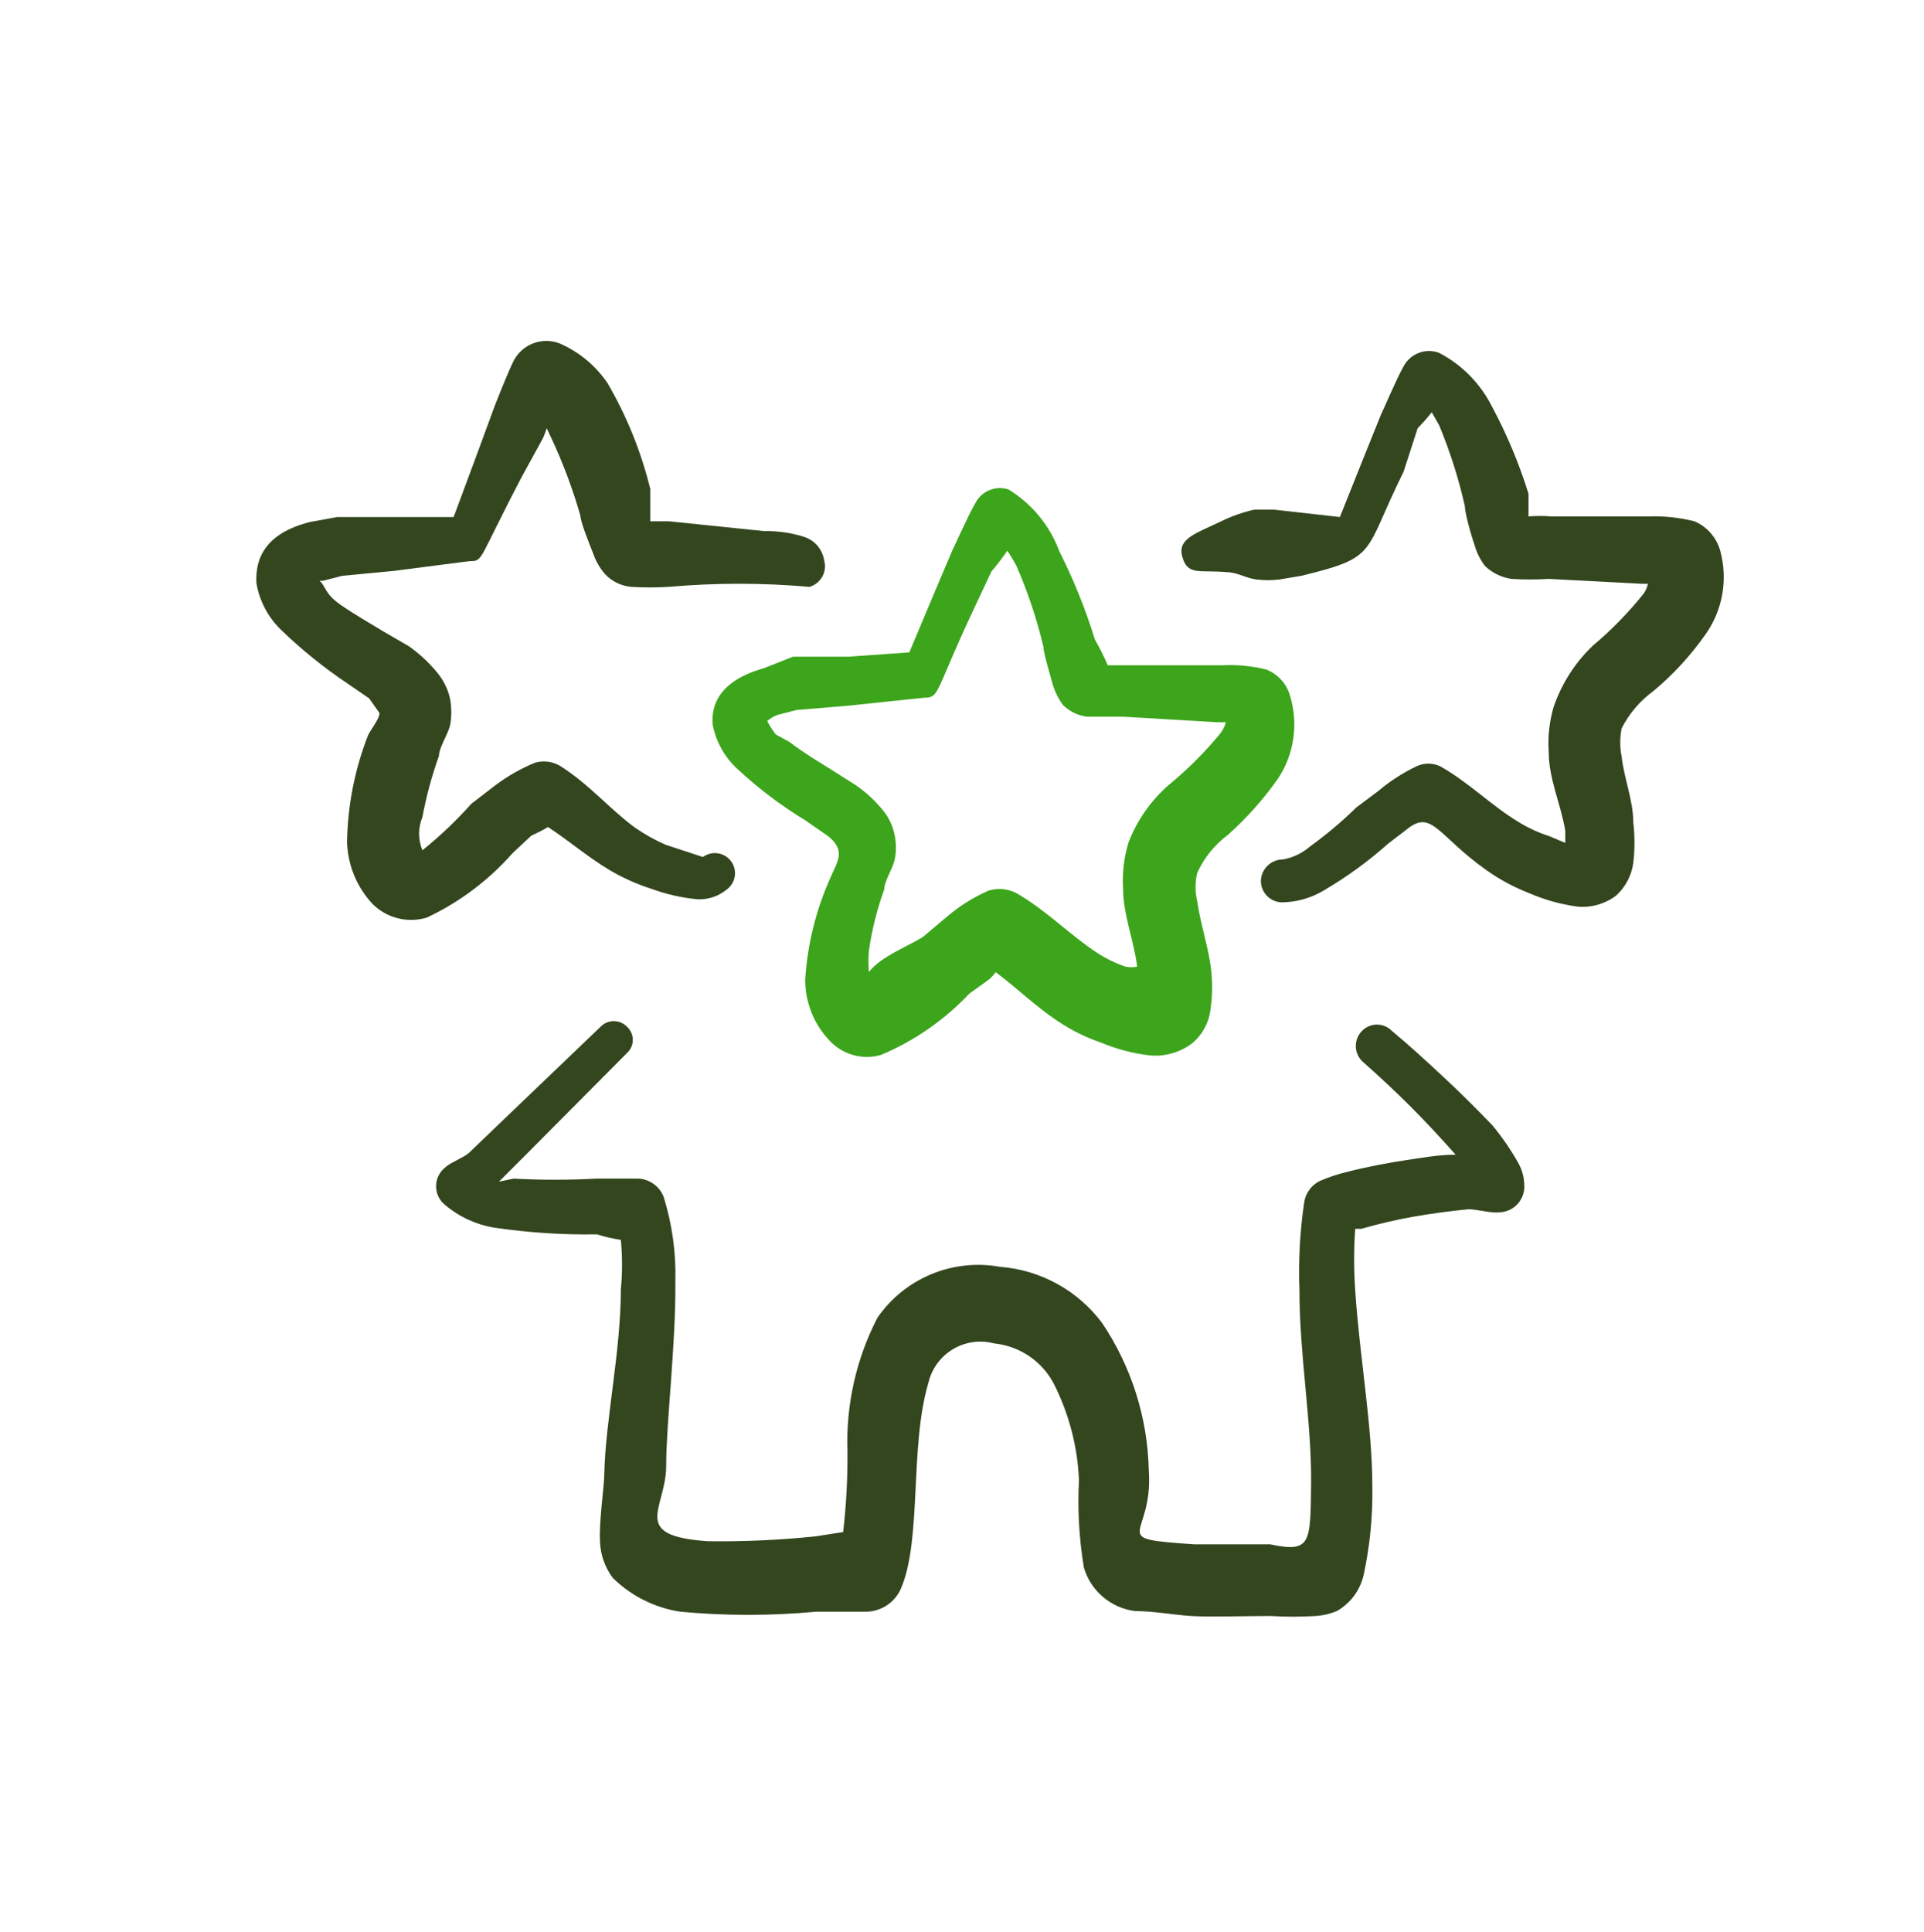 <svg width="250" height="251" viewBox="0 0 250 251" fill="none" xmlns="http://www.w3.org/2000/svg">
<g clip-path="url(#clip0_2007_3337)">
<path fill-rule="evenodd" clip-rule="evenodd" d="M99.213 86.828C93.563 88.42 92.369 91.523 92.608 94.15C93.031 96.35 94.146 98.358 95.791 99.88C98.5 102.404 101.46 104.644 104.625 106.565L107.49 108.554C110.037 110.464 108.763 111.976 107.967 113.886C106.054 118.104 104.921 122.634 104.625 127.256C104.617 130.221 105.758 133.074 107.808 135.215C108.644 136.109 109.711 136.754 110.891 137.077C112.072 137.4 113.319 137.389 114.493 137.045C118.827 135.222 122.731 132.511 125.953 129.087L128.5 127.256C128.827 126.973 129.121 126.652 129.375 126.301C132.161 128.371 134.469 130.679 137.334 132.589C139.106 133.797 141.034 134.76 143.064 135.453C145.12 136.319 147.292 136.882 149.51 137.125C151.448 137.273 153.373 136.707 154.922 135.533C156.275 134.387 157.131 132.761 157.309 130.997C157.559 129.175 157.559 127.327 157.309 125.506C156.911 122.72 155.956 119.855 155.558 117.07C155.274 115.866 155.274 114.613 155.558 113.409C156.448 111.455 157.816 109.758 159.537 108.475C161.987 106.293 164.177 103.836 166.063 101.153C167.093 99.6 167.769 97.84 168.044 95.998C168.319 94.155 168.186 92.275 167.655 90.489C167.449 89.702 167.061 88.975 166.522 88.367C165.982 87.759 165.307 87.286 164.551 86.987C162.679 86.519 160.748 86.331 158.821 86.43H146.088H143.939C143.448 85.284 142.89 84.168 142.268 83.088C141.054 79.145 139.51 75.311 137.652 71.628C136.413 68.284 134.087 65.454 131.047 63.59C130.239 63.324 129.363 63.354 128.576 63.675C127.789 63.996 127.141 64.586 126.749 65.341C125.794 66.932 123.805 71.469 123.725 71.548L121.497 76.801L118.154 84.759L110.196 85.316H103.033L99.213 86.828ZM110.196 91.683L120.064 90.648C122.133 90.648 121.417 90.011 126.431 79.347L128.818 74.254C129.556 73.39 130.247 72.486 130.887 71.548C131.32 72.19 131.719 72.854 132.081 73.538C133.557 76.929 134.729 80.444 135.583 84.043C135.583 84.759 136.379 87.465 136.856 89.136C137.141 90.023 137.572 90.857 138.13 91.603C138.971 92.433 140.061 92.963 141.233 93.115H146.008L158.105 93.831H159.299C159.141 94.345 158.899 94.829 158.582 95.264C156.578 97.706 154.339 99.945 151.897 101.949C149.562 103.976 147.759 106.545 146.645 109.43C146.056 111.361 145.813 113.382 145.929 115.399C145.929 118.821 147.361 122.243 147.759 125.585C147.26 125.682 146.746 125.682 146.247 125.585C144.928 125.137 143.671 124.521 142.507 123.755C139.005 121.447 136.299 118.582 132.479 116.274C131.886 115.886 131.215 115.634 130.513 115.538C129.811 115.442 129.096 115.503 128.42 115.717C126.492 116.569 124.696 117.695 123.088 119.059L120.064 121.606C119.03 122.481 114.334 124.232 112.902 126.301C112.824 125.375 112.824 124.443 112.902 123.516C113.295 120.803 113.961 118.137 114.891 115.558C114.891 114.523 115.926 113.011 116.244 111.738C116.469 110.662 116.469 109.551 116.244 108.475C116.021 107.341 115.53 106.276 114.812 105.371C113.785 104.09 112.579 102.964 111.23 102.028L107.967 99.959C106.694 99.163 104.545 97.89 102.556 96.378L100.805 95.423C100.378 94.877 100.005 94.29 99.691 93.672C100.09 93.328 100.548 93.058 101.044 92.876L103.511 92.24L110.196 91.683Z" fill="#3CA51B"/>
<path fill-rule="evenodd" clip-rule="evenodd" d="M223.522 71.548C223.285 70.702 222.862 69.921 222.284 69.26C221.706 68.599 220.987 68.075 220.18 67.728C218.23 67.238 216.221 67.023 214.211 67.091H201.557C200.577 67.015 199.593 67.015 198.613 67.091V64.147C197.389 60.209 195.79 56.398 193.838 52.767C192.336 49.8 189.942 47.379 186.994 45.843C186.143 45.524 185.205 45.526 184.356 45.849C183.507 46.171 182.803 46.791 182.378 47.593C181.423 49.265 179.513 53.801 179.433 53.881L177.285 59.213L174.101 67.171L165.586 66.216H162.96C161.416 66.566 159.919 67.1 158.503 67.808C155.16 69.399 152.932 70.036 153.648 72.424C154.365 74.811 155.877 74.015 159.378 74.334C160.731 74.334 161.925 75.129 163.278 75.288C164.256 75.408 165.245 75.408 166.222 75.288L169.087 74.811C179.195 72.344 177.046 72.026 182.378 61.282L184.208 55.632C184.854 54.974 185.465 54.284 186.039 53.562L186.994 55.233C188.41 58.632 189.528 62.147 190.336 65.739C190.336 66.534 191.052 69.24 191.61 70.832C191.883 71.812 192.343 72.731 192.962 73.538C193.903 74.435 195.099 75.019 196.385 75.209C198.001 75.312 199.623 75.312 201.239 75.209L213.336 75.846H214.132C214.029 76.302 213.84 76.734 213.575 77.119C211.602 79.587 209.389 81.853 206.969 83.883C204.657 86.089 202.91 88.819 201.876 91.842C201.315 93.751 201.099 95.746 201.239 97.731C201.239 101.153 202.831 104.575 203.388 107.918V109.509L201.319 108.634C199.924 108.185 198.588 107.571 197.34 106.804C193.758 104.655 191.052 101.79 187.153 99.561C186.669 99.329 186.138 99.208 185.601 99.208C185.064 99.208 184.533 99.329 184.049 99.561C182.275 100.407 180.617 101.477 179.115 102.745L176.25 104.894C174.363 106.739 172.341 108.441 170.202 109.987C169.206 110.849 167.996 111.426 166.7 111.658C165.954 111.658 165.237 111.949 164.702 112.469C164.167 112.989 163.856 113.698 163.835 114.444C163.835 115.169 164.117 115.865 164.622 116.386C165.128 116.906 165.816 117.208 166.541 117.229C168.447 117.214 170.315 116.692 171.952 115.717C174.963 113.963 177.789 111.91 180.388 109.589L183.094 107.52C186.118 105.291 186.994 108.714 193.201 113.091C194.905 114.292 196.749 115.281 198.692 116.035C200.698 116.904 202.814 117.493 204.98 117.786C206.771 117.948 208.558 117.437 209.993 116.354C211.207 115.252 211.995 113.759 212.222 112.136C212.43 110.364 212.43 108.575 212.222 106.804C212.222 104.018 211.028 101.153 210.71 98.288C210.471 97.079 210.471 95.836 210.71 94.627C211.687 92.706 213.105 91.042 214.848 89.773C217.381 87.659 219.628 85.224 221.533 82.531C222.666 80.966 223.433 79.167 223.778 77.266C224.122 75.365 224.035 73.411 223.522 71.548Z" fill="#33461E"/>
<path fill-rule="evenodd" clip-rule="evenodd" d="M49.315 92.638C49.315 93.433 48.041 94.946 47.803 95.582C46.083 100 45.166 104.69 45.097 109.43C45.194 112.388 46.352 115.213 48.36 117.388C49.262 118.309 50.398 118.966 51.646 119.289C52.895 119.611 54.207 119.587 55.443 119.219C59.689 117.224 63.481 114.38 66.584 110.862L69.051 108.554C69.051 108.554 70.484 107.918 71.2 107.44C73.985 109.271 76.373 111.34 79.158 113.011C80.89 114.037 82.732 114.865 84.65 115.478C86.573 116.183 88.579 116.638 90.618 116.831C92.006 116.898 93.368 116.444 94.438 115.558C94.998 115.146 95.371 114.529 95.475 113.843C95.579 113.156 95.407 112.456 94.995 111.897C94.584 111.338 93.967 110.965 93.28 110.86C92.594 110.756 91.894 110.928 91.335 111.34L86.48 109.748C85.085 109.134 83.753 108.388 82.501 107.52C79.158 105.053 76.612 101.949 72.871 99.561C72.379 99.251 71.827 99.049 71.251 98.966C70.675 98.884 70.088 98.924 69.529 99.084C67.686 99.841 65.948 100.831 64.356 102.029L61.252 104.416C59.301 106.605 57.171 108.628 54.885 110.464C54.601 109.784 54.454 109.053 54.454 108.316C54.454 107.578 54.601 106.848 54.885 106.167C55.384 103.46 56.103 100.798 57.034 98.209C57.034 97.174 58.069 95.662 58.467 94.309C58.696 93.126 58.696 91.91 58.467 90.728C58.195 89.532 57.65 88.415 56.875 87.465C55.795 86.131 54.537 84.952 53.135 83.963L49.712 81.974C48.439 81.178 46.29 79.984 44.221 78.552C42.152 77.119 42.311 76.084 41.515 75.448H41.993L44.46 74.811L51.145 74.174L61.013 72.901C62.844 72.901 62.048 72.901 67.858 61.839L70.563 56.905C70.743 56.488 70.902 56.063 71.041 55.632L71.598 56.825C73.144 60.112 74.422 63.519 75.418 67.012C75.418 67.728 76.453 70.354 77.089 71.946C77.42 72.91 77.934 73.802 78.601 74.572C79.497 75.532 80.716 76.127 82.023 76.243C83.64 76.344 85.261 76.344 86.878 76.243C92.968 75.706 99.093 75.706 105.182 76.243C105.887 76.04 106.483 75.566 106.841 74.925C107.198 74.284 107.289 73.528 107.092 72.822C106.991 72.142 106.708 71.503 106.274 70.971C105.84 70.438 105.27 70.033 104.625 69.797C102.906 69.231 101.103 68.962 99.293 69.001L86.957 67.728H84.49V63.51C83.308 58.676 81.431 54.039 78.92 49.742C77.39 47.508 75.268 45.744 72.792 44.649C71.687 44.198 70.454 44.176 69.335 44.589C68.215 45.001 67.291 45.818 66.743 46.877C65.868 48.628 64.037 53.324 64.037 53.403L62.048 58.815L58.944 67.171H50.986H43.823L40.322 67.808C34.273 69.32 33.159 72.742 33.318 75.766C33.709 78.069 34.824 80.188 36.502 81.814C39.181 84.4 42.084 86.744 45.176 88.818L47.962 90.728L49.315 92.638Z" fill="#33461E"/>
<path fill-rule="evenodd" clip-rule="evenodd" d="M193.918 146.197C191.848 144.049 189.779 141.979 187.551 139.91C185.323 137.841 183.174 135.851 180.866 133.941C180.613 133.679 180.311 133.47 179.976 133.328C179.641 133.185 179.28 133.112 178.916 133.112C178.552 133.112 178.192 133.185 177.857 133.328C177.522 133.47 177.219 133.679 176.966 133.941C176.456 134.462 176.17 135.162 176.17 135.891C176.17 136.62 176.456 137.32 176.966 137.841C179.115 139.751 181.184 141.661 183.253 143.73C185.323 145.799 187.233 147.869 189.143 150.017C186.914 150.017 184.766 150.415 182.617 150.734C180.468 151.052 177.523 151.609 175.056 152.246C173.829 152.534 172.63 152.934 171.475 153.439C170.965 153.696 170.52 154.066 170.176 154.522C169.831 154.977 169.595 155.505 169.486 156.066C168.91 159.91 168.697 163.8 168.849 167.685C168.849 176.041 170.441 184.795 170.361 192.674C170.281 200.553 170.361 201.746 165.029 200.632H155.161C143.541 199.836 149.908 199.916 149.271 191.003C149.118 184.19 147.019 177.562 143.223 171.903C141.66 169.803 139.665 168.063 137.372 166.8C135.08 165.537 132.543 164.78 129.933 164.581C126.925 164.038 123.825 164.372 121.003 165.543C118.181 166.715 115.755 168.674 114.016 171.186C111.252 176.54 109.909 182.514 110.116 188.536C110.147 192.045 109.96 195.554 109.559 199.041L105.978 199.598C101.325 200.082 96.649 200.295 91.971 200.234C81.705 199.518 86.56 196.016 86.56 190.446C86.56 184.875 87.833 174.529 87.753 166.571C87.86 162.825 87.349 159.088 86.241 155.509C85.983 154.84 85.539 154.259 84.96 153.836C84.382 153.413 83.694 153.165 82.978 153.121H77.487C73.909 153.317 70.322 153.317 66.743 153.121L64.833 153.519L68.415 149.938L81.466 136.806C81.705 136.59 81.896 136.326 82.027 136.031C82.158 135.737 82.225 135.418 82.225 135.095C82.225 134.773 82.158 134.454 82.027 134.16C81.896 133.865 81.705 133.601 81.466 133.384C81.244 133.156 80.978 132.974 80.684 132.85C80.39 132.726 80.074 132.662 79.755 132.662C79.436 132.662 79.121 132.726 78.827 132.85C78.533 132.974 78.267 133.156 78.044 133.384L64.833 146.038L60.934 149.779C60.218 150.415 58.467 151.052 57.83 151.689C57.465 151.979 57.171 152.348 56.968 152.769C56.766 153.189 56.661 153.649 56.661 154.116C56.661 154.582 56.766 155.043 56.968 155.463C57.171 155.883 57.465 156.252 57.83 156.543C59.648 158.08 61.848 159.098 64.197 159.488C68.622 160.143 73.094 160.436 77.567 160.363C78.581 160.682 79.619 160.921 80.671 161.079C80.877 163.223 80.877 165.382 80.671 167.526C80.671 175.484 78.681 184.477 78.522 191.401C78.522 193.151 77.805 197.608 77.965 200.394C78.047 202.065 78.629 203.673 79.636 205.009C82.022 207.352 85.085 208.883 88.39 209.386C94.266 209.936 100.181 209.936 106.058 209.386H112.663C113.594 209.351 114.497 209.057 115.27 208.536C116.043 208.016 116.656 207.291 117.04 206.442C119.826 200.075 118.154 188.058 120.621 179.702C120.826 178.795 121.211 177.938 121.754 177.183C122.297 176.428 122.986 175.79 123.781 175.308C124.576 174.825 125.459 174.507 126.38 174.373C127.3 174.239 128.237 174.292 129.137 174.529C130.831 174.692 132.454 175.291 133.849 176.267C135.243 177.243 136.362 178.564 137.095 180.1C138.96 183.901 140.017 188.046 140.199 192.276C140 196.081 140.214 199.897 140.836 203.656C141.276 205.149 142.143 206.479 143.331 207.483C144.52 208.488 145.976 209.122 147.521 209.307C149.908 209.307 152.296 209.784 154.763 209.944C157.23 210.103 161.686 209.944 165.108 209.944C167.07 210.067 169.036 210.067 170.998 209.944C171.929 209.882 172.843 209.667 173.703 209.307C174.591 208.803 175.361 208.117 175.965 207.294C176.568 206.471 176.991 205.53 177.205 204.532C178.006 200.793 178.38 196.975 178.319 193.151C178.319 185.193 176.648 176.2 176.091 167.605C175.907 164.956 175.907 162.296 176.091 159.647H176.887C179.138 158.995 181.423 158.463 183.731 158.055C186.039 157.657 188.426 157.339 190.814 157.1C191.928 157.1 193.838 157.657 194.873 157.498C195.326 157.479 195.771 157.367 196.18 157.17C196.589 156.973 196.953 156.695 197.251 156.352C197.549 156.009 197.774 155.61 197.912 155.177C198.051 154.745 198.1 154.289 198.056 153.837C198.023 152.858 197.75 151.901 197.26 151.052C196.292 149.338 195.174 147.713 193.918 146.197Z" fill="#33461E"/>
</g>
<defs>
<clipPath id="clip0_2007_3337">
<rect width="191" height="191" fill="white" transform="translate(33 44.294)"/>
</clipPath>
</defs>
</svg>
